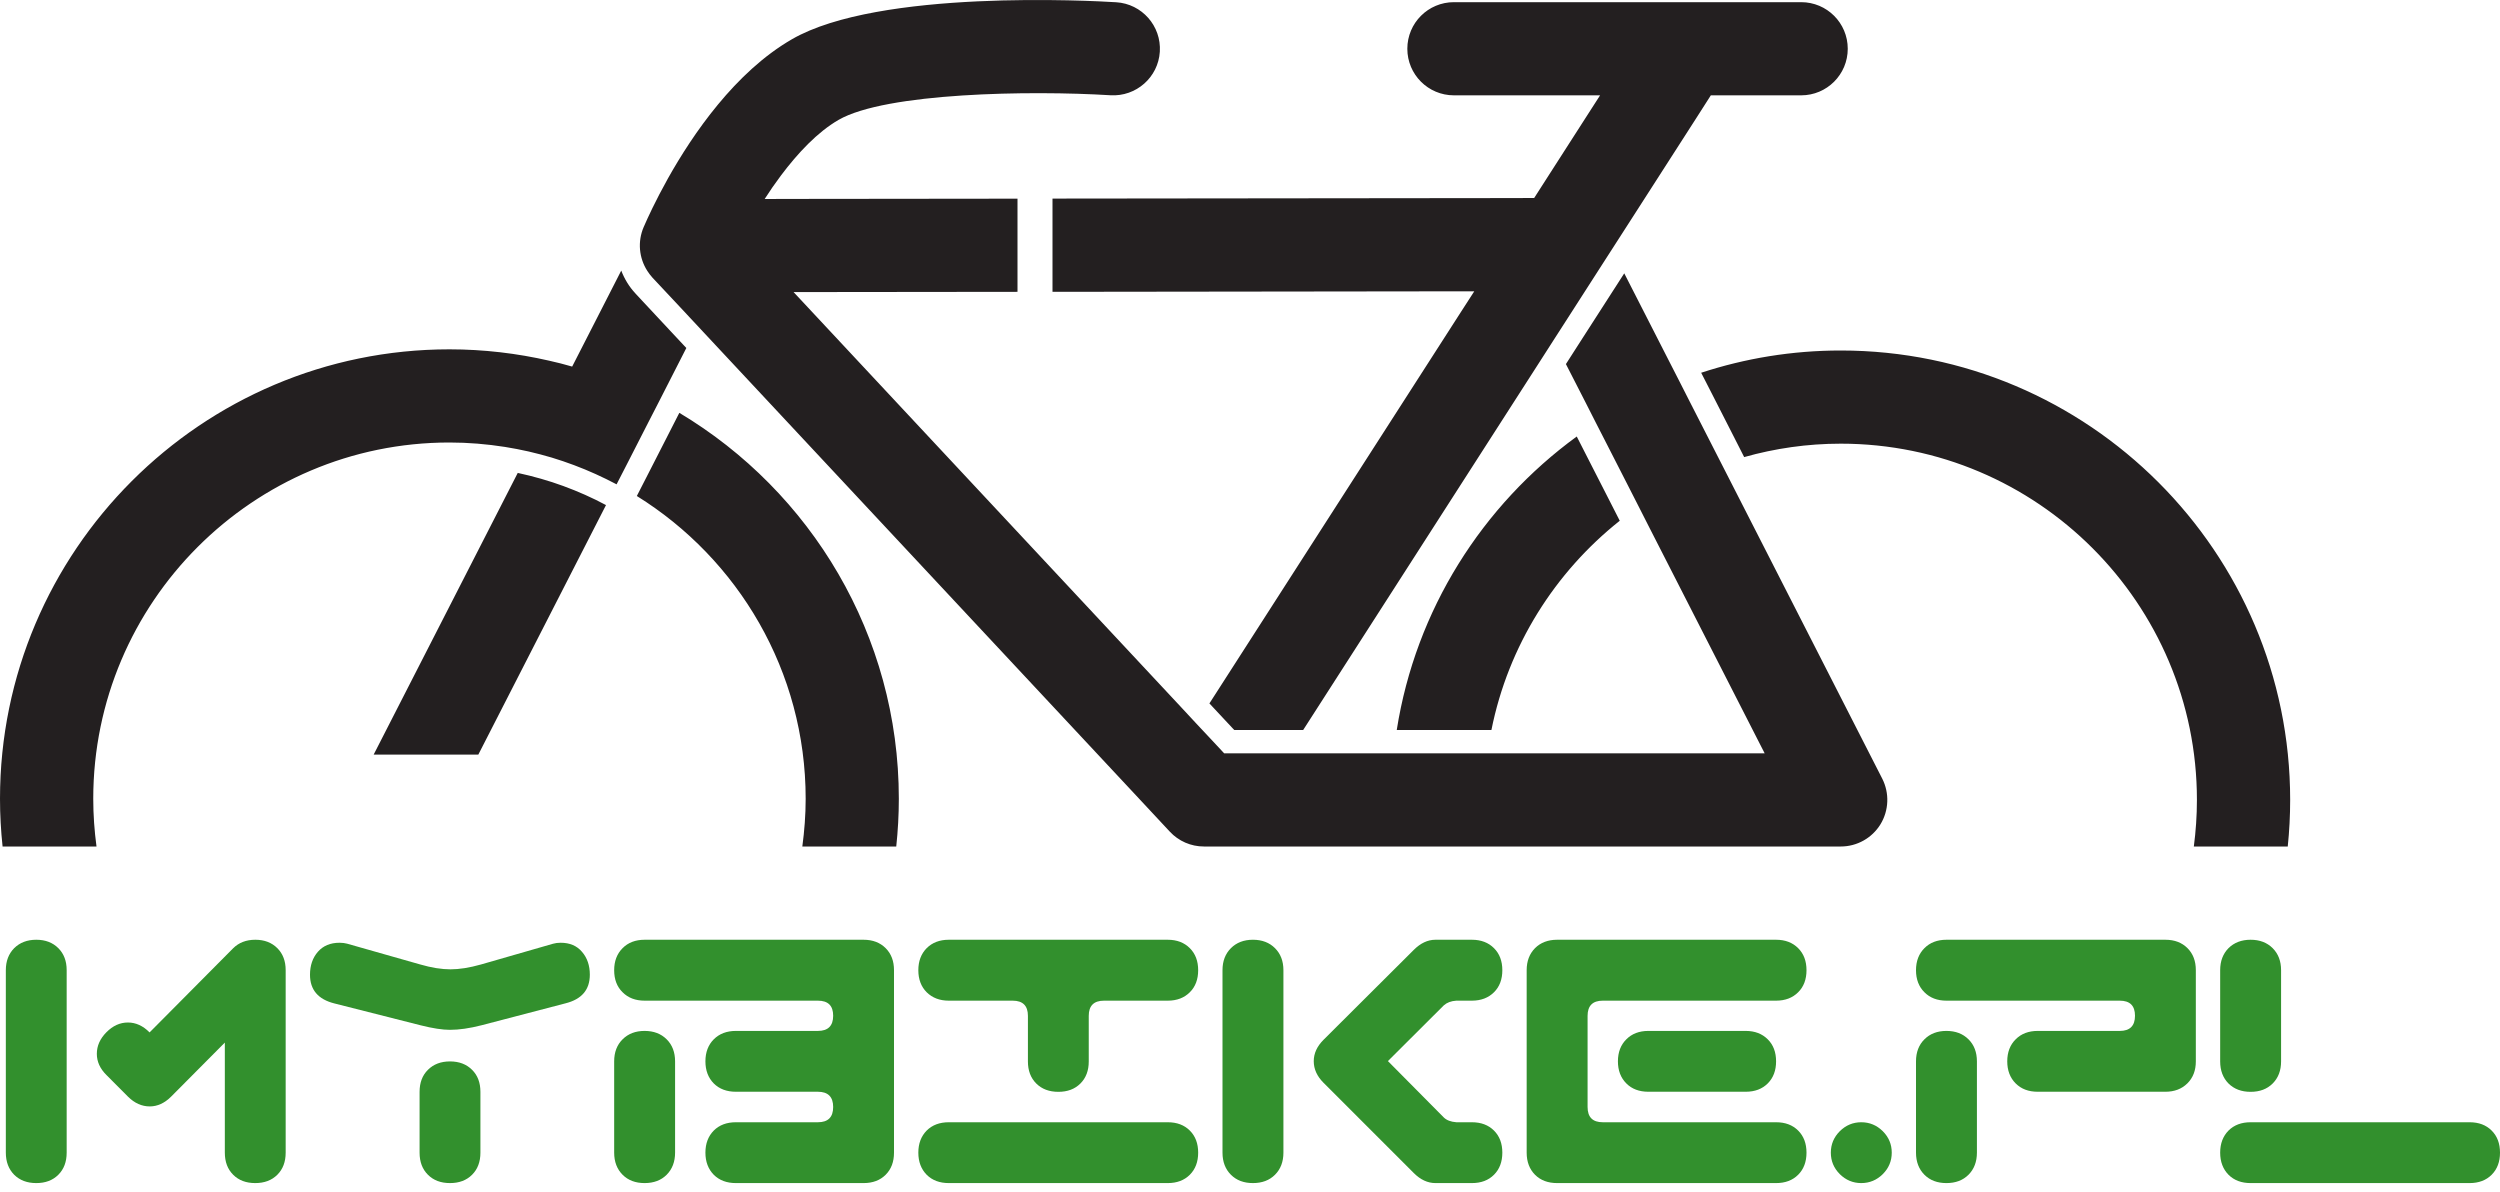 <?xml version="1.0" encoding="UTF-8" standalone="no"?>
<!DOCTYPE svg PUBLIC "-//W3C//DTD SVG 1.1//EN" "http://www.w3.org/Graphics/SVG/1.1/DTD/svg11.dtd">
<svg version="1.1" xmlns="http://www.w3.org/2000/svg" xmlns:xlink="http://www.w3.org/1999/xlink" preserveAspectRatio="xMidYMid meet" viewBox="0 0 300 143" width="300" height="143"><defs><path d="M174.47 11.44L192.01 11.44L190.21 14.24L185.89 20.97L184.1 23.76L180.77 23.77L126.3 23.83C126.3 30.54 126.3 34.27 126.3 35.02C143.29 35 162.23 34.97 173.58 34.96C174.77 34.96 175.89 34.96 176.91 34.96C176.79 35.14 176.19 36.08 175.11 37.75C157.12 65.75 147.13 81.3 145.13 84.41C145.95 85.28 146.6 85.98 147.1 86.52C147.63 87.09 148 87.48 148.11 87.6C148.66 87.6 151.42 87.6 156.38 87.6L184.69 43.53L186.44 40.8L188.19 38.08L191.69 32.63L193.44 29.91L195.19 27.19L203.51 14.24L205.3 11.44C211.81 11.44 215.42 11.44 216.14 11.44C219.23 11.44 221.73 8.94 221.73 5.85C221.73 2.76 219.23 0.26 216.14 0.26C211.97 0.26 178.64 0.26 174.47 0.26C171.38 0.26 168.88 2.76 168.88 5.85C168.88 8.94 171.38 11.44 174.47 11.44M207.89 58.22L205.32 53.19L202.76 48.18L201.49 45.68L200.21 43.18L194.91 32.8L193.16 35.52L189.66 40.96C188.61 42.6 188.03 43.5 187.91 43.69C188.64 45.11 189.43 46.65 190.26 48.28C190.67 49.09 191.1 49.93 191.53 50.78C191.95 51.6 192.38 52.43 192.81 53.28C193.64 54.91 194.5 56.58 195.37 58.29C195.79 59.12 196.22 59.96 196.65 60.8C197.08 61.64 197.51 62.48 197.93 63.32C203.43 74.09 209 85 211.76 90.4C205.27 90.4 153.38 90.4 146.9 90.4C146.68 90.16 146.2 89.65 145.54 88.94C145.01 88.37 144.35 87.67 143.57 86.84C142.98 86.2 142.32 85.49 141.61 84.73C130.46 72.79 105.23 45.77 95.23 35.05C101.02 35.05 110.94 35.04 122.1 35.02C122.1 34.28 122.1 30.55 122.1 23.84L95.13 23.87C93.1 23.87 91.98 23.88 91.76 23.88C92.36 22.94 93.01 22 93.7 21.08C95.74 18.36 98.1 15.85 100.62 14.39C106.3 11.11 123.65 10.84 133.25 11.43C136.33 11.62 138.99 9.28 139.18 6.2C139.37 3.12 137.03 0.46 133.94 0.27C131.06 0.09 105.46 -1.32 95.03 4.71C88.22 8.64 83.13 16.11 80.16 21.4C78.64 24.12 77.66 26.28 77.33 27.05C77.32 27.07 77.25 27.23 77.24 27.25C76.49 28.99 76.68 30.96 77.68 32.51C77.86 32.78 78.05 33.05 78.28 33.3C78.51 33.54 79.64 34.75 81.69 36.94L85.75 41.29L136.11 95.22C138.67 97.97 140.1 99.5 140.38 99.8C141.44 100.94 142.92 101.58 144.47 101.58C152.11 101.58 213.25 101.58 220.89 101.58C222.84 101.58 224.64 100.57 225.66 98.91C226.67 97.25 226.75 95.18 225.87 93.44C223.47 88.75 217.48 77.01 207.89 58.22ZM64.92 57.45C64 57.19 63.07 56.95 62.13 56.75C55.21 70.28 47.89 84.58 44.84 90.55C45.67 90.55 49.86 90.55 57.4 90.55C66.59 72.59 71.7 62.6 72.72 60.61C71.9 60.17 71.06 59.76 70.21 59.38C68.5 58.62 66.74 57.97 64.92 57.45M167.61 87.6C174.43 87.6 178.22 87.6 178.97 87.6C180.99 77.49 186.59 68.67 194.37 62.49C193.94 61.64 193.51 60.8 193.08 59.96C192.2 58.24 191.34 56.54 190.49 54.89C190.06 54.04 189.63 53.2 189.21 52.38C177.89 60.63 169.88 73.17 167.61 87.6M81.52 49.54L80.25 52.03L77.7 57.02C76.93 58.52 76.5 59.35 76.42 59.52C88.57 67.07 96.68 80.53 96.68 95.85C96.68 97.8 96.53 99.7 96.28 101.58C97.41 101.58 106.42 101.58 107.55 101.58C107.75 99.7 107.86 97.79 107.86 95.85C107.86 76.2 97.28 58.96 81.52 49.54M79.09 48.17L80.36 45.68L82.36 41.76L80.33 39.59L76.28 35.25C76.25 35.22 76.24 35.21 76.24 35.2C75.49 34.4 74.93 33.46 74.55 32.47C73.32 34.88 71.75 37.95 69.96 41.45C69.54 42.27 69.11 43.12 68.66 43.99C67.75 43.72 66.82 43.49 65.89 43.28C62.04 42.4 58.04 41.92 53.93 41.92C24.19 41.92 0 66.11 0 95.85C0 97.79 0.11 99.7 0.31 101.58C1.44 101.58 10.45 101.58 11.58 101.58C11.33 99.7 11.19 97.8 11.19 95.85C11.19 72.28 30.36 53.1 53.93 53.1C56.2 53.1 58.42 53.29 60.59 53.63C61.55 53.78 62.5 53.97 63.44 54.18C64.38 54.4 65.3 54.64 66.21 54.91C68.02 55.46 69.78 56.12 71.48 56.89C72.33 57.28 73.17 57.68 73.99 58.12C74.08 57.96 74.5 57.13 75.27 55.63L77.81 50.66L79.09 48.17ZM220.89 42.06C215.04 42.06 209.42 43 204.14 44.73C204.23 44.9 204.65 45.74 205.43 47.25L208.01 52.31C208.79 53.83 209.22 54.68 209.3 54.85C212.99 53.81 216.87 53.24 220.89 53.24C244.46 53.24 263.63 72.42 263.63 95.99C263.63 97.88 263.5 99.75 263.26 101.58C264.38 101.58 273.4 101.58 274.53 101.58C274.72 99.74 274.82 97.88 274.82 95.99C274.82 66.25 250.62 42.06 220.89 42.06" id="gvyKWs8XQ"></path><path d="M34.28 138.32C34.28 139.42 33.95 140.3 33.28 140.97C32.61 141.64 31.72 141.97 30.63 141.97C29.53 141.97 28.65 141.64 27.98 140.97C27.31 140.3 26.98 139.42 26.98 138.32C26.98 137.44 26.98 133.04 26.98 125.11C23.1 129.01 20.95 131.17 20.52 131.61C19.74 132.38 18.89 132.77 17.97 132.77C17.02 132.77 16.15 132.38 15.37 131.61C15.12 131.35 13.04 129.27 12.78 129.01C12 128.24 11.62 127.39 11.62 126.46C11.62 125.51 12 124.65 12.77 123.87C13.54 123.09 14.4 122.7 15.35 122.7C16.3 122.7 17.17 123.1 17.95 123.89C18.95 122.88 26.97 114.81 27.97 113.8C28.65 113.12 29.54 112.77 30.64 112.77C31.73 112.77 32.61 113.11 33.28 113.78C33.95 114.45 34.28 115.33 34.28 116.42C34.28 120.8 34.28 133.94 34.28 138.32ZM8 138.32C8 139.42 7.67 140.3 7 140.97C6.33 141.64 5.45 141.97 4.35 141.97C3.26 141.97 2.38 141.64 1.7 140.97C1.04 140.3 0.7 139.42 0.7 138.32C0.7 136.13 0.7 118.61 0.7 116.42C0.7 115.33 1.04 114.45 1.7 113.78C2.38 113.11 3.26 112.77 4.35 112.77C5.45 112.77 6.33 113.11 7 113.78C7.67 114.45 8 115.33 8 116.42C8 120.8 8 133.94 8 138.32Z" id="b267S0Kk4I"></path><path d="M57.65 138.32C57.65 139.42 57.32 140.3 56.65 140.97C55.98 141.64 55.1 141.97 54 141.97C52.9 141.97 52.02 141.64 51.35 140.97C50.68 140.3 50.35 139.42 50.35 138.32C50.35 137.59 50.35 131.75 50.35 131.02C50.35 129.93 50.68 129.04 51.35 128.38C52.02 127.71 52.9 127.37 54 127.37C55.1 127.37 55.98 127.71 56.65 128.38C57.32 129.04 57.65 129.93 57.65 131.02C57.65 132.48 57.65 136.86 57.65 138.32ZM70.78 116.96C70.78 118.77 69.81 119.91 67.86 120.4C66.85 120.66 58.79 122.76 57.79 123.03C56.35 123.4 55.09 123.58 53.99 123.58C53.09 123.58 51.92 123.4 50.49 123.04C49.45 122.77 41.16 120.67 40.12 120.41C38.17 119.92 37.2 118.77 37.2 116.97C37.2 115.85 37.52 114.93 38.15 114.21C38.78 113.49 39.65 113.13 40.74 113.13C41.08 113.13 41.39 113.17 41.65 113.24C42.53 113.49 49.54 115.49 50.41 115.73C51.78 116.13 52.99 116.32 54.06 116.32C55.11 116.32 56.33 116.13 57.71 115.74C58.58 115.49 65.5 113.49 66.36 113.25C66.63 113.17 66.94 113.13 67.28 113.13C68.37 113.13 69.23 113.49 69.85 114.23C70.47 114.95 70.78 115.87 70.78 116.96" id="a5DykaKKIY"></path><path d="M81.01 138.32C81.01 139.41 80.67 140.3 80 140.97C79.33 141.64 78.45 141.97 77.35 141.97C76.26 141.97 75.38 141.64 74.71 140.97C74.04 140.3 73.7 139.41 73.7 138.32C73.7 137.22 73.7 128.46 73.7 127.36C73.7 126.27 74.04 125.38 74.71 124.72C75.38 124.05 76.26 123.71 77.35 123.71C78.45 123.71 79.33 124.05 80 124.72C80.67 125.38 81.01 126.27 81.01 127.36C81.01 129.55 81.01 136.13 81.01 138.32ZM107.28 138.32C107.28 139.42 106.95 140.3 106.28 140.97C105.61 141.64 104.73 141.97 103.63 141.97C102.1 141.97 89.84 141.97 88.3 141.97C87.21 141.97 86.32 141.64 85.65 140.97C84.99 140.3 84.65 139.41 84.65 138.32C84.65 137.22 84.99 136.34 85.65 135.67C86.32 135 87.21 134.67 88.3 134.67C89.29 134.67 97.17 134.67 98.15 134.67C99.37 134.67 99.98 134.06 99.98 132.84C99.98 131.63 99.37 131.01 98.15 131.01C97.17 131.01 89.29 131.01 88.3 131.01C87.21 131.01 86.32 130.68 85.65 130.01C84.99 129.34 84.65 128.46 84.65 127.36C84.65 126.27 84.99 125.38 85.65 124.72C86.32 124.05 87.21 123.71 88.3 123.71C89.29 123.71 97.17 123.71 98.15 123.71C99.37 123.71 99.98 123.1 99.98 121.89C99.98 120.68 99.37 120.08 98.15 120.08C96.07 120.08 79.43 120.08 77.35 120.08C76.26 120.08 75.37 119.74 74.71 119.07C74.03 118.41 73.7 117.52 73.7 116.43C73.7 115.33 74.04 114.45 74.71 113.78C75.37 113.11 76.26 112.77 77.35 112.77C79.98 112.77 101 112.77 103.63 112.77C104.73 112.77 105.61 113.11 106.28 113.78C106.95 114.45 107.28 115.33 107.28 116.42C107.28 120.8 107.28 133.94 107.28 138.32Z" id="ggieVIfn"></path><path d="M143.78 138.32C143.78 139.41 143.45 140.3 142.78 140.97C142.11 141.64 141.23 141.97 140.13 141.97C137.5 141.97 116.48 141.97 113.85 141.97C112.76 141.97 111.87 141.64 111.2 140.97C110.54 140.3 110.2 139.41 110.2 138.32C110.2 137.22 110.54 136.34 111.2 135.67C111.87 135 112.76 134.67 113.85 134.67C116.48 134.67 137.5 134.67 140.13 134.67C141.23 134.67 142.11 135 142.78 135.67C143.45 136.34 143.78 137.22 143.78 138.32M143.78 116.43C143.78 117.52 143.45 118.41 142.78 119.07C142.11 119.74 141.23 120.08 140.13 120.08C139.37 120.08 133.24 120.08 132.48 120.08C131.26 120.08 130.65 120.69 130.65 121.9C130.65 122.45 130.65 126.83 130.65 127.38C130.65 128.47 130.32 129.35 129.65 130.02C128.98 130.69 128.1 131.02 127 131.02C125.91 131.02 125.02 130.69 124.35 130.02C123.68 129.35 123.35 128.47 123.35 127.38C123.35 126.83 123.35 122.45 123.35 121.9C123.35 120.69 122.74 120.08 121.52 120.08C120.76 120.08 114.62 120.08 113.85 120.08C112.76 120.08 111.88 119.74 111.2 119.07C110.54 118.41 110.2 117.52 110.2 116.43C110.2 115.33 110.54 114.45 111.2 113.78C111.87 113.11 112.76 112.77 113.85 112.77C116.48 112.77 137.5 112.77 140.13 112.77C141.23 112.77 142.11 113.11 142.78 113.78C143.45 114.45 143.78 115.33 143.78 116.43" id="a23Fn8sh2x"></path><path d="M180.28 138.32C180.28 139.41 179.95 140.3 179.28 140.97C178.61 141.64 177.73 141.97 176.63 141.97C176.19 141.97 172.69 141.97 172.25 141.97C171.33 141.97 170.46 141.57 169.66 140.77C168.58 139.68 159.9 131.01 158.82 129.93C158.04 129.15 157.65 128.29 157.65 127.34C157.65 126.41 158.04 125.56 158.82 124.78C159.9 123.7 168.58 115.06 169.66 113.98C170.46 113.18 171.33 112.77 172.25 112.77C172.69 112.77 176.19 112.77 176.63 112.77C177.73 112.77 178.61 113.11 179.28 113.78C179.95 114.45 180.28 115.33 180.28 116.43C180.28 117.52 179.95 118.41 179.28 119.07C178.61 119.74 177.72 120.08 176.62 120.08C176.44 120.08 174.95 120.08 174.76 120.08C174.13 120.12 173.63 120.31 173.26 120.64C172.81 121.09 170.58 123.32 166.55 127.33C170.58 131.39 172.82 133.65 173.26 134.1C173.6 134.43 174.1 134.62 174.76 134.67C174.95 134.67 176.44 134.67 176.63 134.67C177.72 134.67 178.61 135 179.28 135.67C179.95 136.34 180.28 137.22 180.28 138.32M154.01 138.32C154.01 139.42 153.67 140.3 153 140.97C152.33 141.64 151.45 141.97 150.35 141.97C149.26 141.97 148.38 141.64 147.71 140.97C147.04 140.3 146.7 139.42 146.7 138.32C146.7 136.13 146.7 118.61 146.7 116.42C146.7 115.33 147.04 114.45 147.71 113.78C148.38 113.11 149.26 112.77 150.35 112.77C151.45 112.77 152.33 113.11 153 113.78C153.67 114.45 154.01 115.33 154.01 116.42C154.01 120.8 154.01 133.94 154.01 138.32Z" id="a5pKC3GfV"></path><path d="M213.13 127.36C213.13 128.46 212.8 129.34 212.13 130.01C211.46 130.68 210.58 131.01 209.48 131.01C208.31 131.01 198.97 131.01 197.8 131.01C196.71 131.01 195.82 130.68 195.16 130.01C194.49 129.34 194.15 128.46 194.15 127.36C194.15 126.27 194.49 125.38 195.16 124.72C195.82 124.05 196.71 123.71 197.8 123.71C198.97 123.71 208.31 123.71 209.48 123.71C210.58 123.71 211.46 124.05 212.13 124.72C212.8 125.38 213.13 126.27 213.13 127.36M216.78 138.32C216.78 139.41 216.45 140.3 215.78 140.97C215.11 141.64 214.23 141.97 213.13 141.97C210.5 141.97 189.48 141.97 186.85 141.97C185.76 141.97 184.87 141.64 184.2 140.97C183.54 140.3 183.2 139.42 183.2 138.32C183.2 136.13 183.2 118.61 183.2 116.42C183.2 115.33 183.54 114.45 184.2 113.78C184.87 113.11 185.76 112.77 186.85 112.77C189.48 112.77 210.5 112.77 213.13 112.77C214.23 112.77 215.11 113.11 215.78 113.78C216.45 114.45 216.78 115.33 216.78 116.43C216.78 117.52 216.45 118.41 215.78 119.07C215.11 119.74 214.23 120.08 213.13 120.08C211.05 120.08 194.41 120.08 192.33 120.08C191.12 120.08 190.51 120.69 190.51 121.9C190.51 123 190.51 131.75 190.51 132.84C190.51 134.06 191.12 134.67 192.33 134.67C194.41 134.67 211.05 134.67 213.13 134.67C214.23 134.67 215.11 135 215.78 135.67C216.45 136.34 216.78 137.22 216.78 138.32" id="bheqSrBuh"></path><path d="M227.01 138.32C227.01 139.32 226.65 140.18 225.93 140.9C225.21 141.61 224.35 141.97 223.35 141.97C222.36 141.97 221.5 141.61 220.78 140.9C220.06 140.18 219.7 139.32 219.7 138.32C219.7 137.32 220.06 136.46 220.78 135.74C221.5 135.03 222.36 134.67 223.35 134.67C224.35 134.67 225.21 135.03 225.93 135.74C226.65 136.46 227.01 137.32 227.01 138.32" id="d2SeNzeIS"></path><path d="M237.23 138.32C237.23 139.41 236.89 140.3 236.22 140.97C235.55 141.64 234.67 141.97 233.57 141.97C232.48 141.97 231.6 141.64 230.93 140.97C230.26 140.3 229.92 139.41 229.92 138.32C229.92 137.22 229.92 128.46 229.92 127.36C229.92 126.27 230.26 125.38 230.93 124.72C231.6 124.05 232.48 123.71 233.57 123.71C234.67 123.71 235.55 124.05 236.22 124.72C236.89 125.38 237.23 126.27 237.23 127.36C237.23 129.55 237.23 136.13 237.23 138.32ZM263.5 127.37C263.5 128.46 263.16 129.34 262.48 130.01C261.8 130.68 260.92 131.01 259.85 131.01C258.32 131.01 246.06 131.01 244.52 131.01C243.43 131.01 242.55 130.68 241.88 130.01C241.21 129.34 240.87 128.46 240.87 127.36C240.87 126.27 241.21 125.38 241.88 124.72C242.54 124.05 243.43 123.71 244.52 123.71C245.51 123.71 253.39 123.71 254.38 123.71C255.59 123.71 256.2 123.1 256.2 121.89C256.2 120.68 255.59 120.08 254.37 120.08C252.29 120.08 235.65 120.08 233.57 120.08C232.48 120.08 231.59 119.74 230.93 119.07C230.26 118.41 229.92 117.52 229.92 116.43C229.92 115.33 230.26 114.45 230.93 113.78C231.59 113.11 232.48 112.77 233.57 112.77C236.2 112.77 257.22 112.77 259.85 112.77C260.95 112.77 261.83 113.11 262.5 113.78C263.17 114.45 263.5 115.33 263.5 116.42C263.5 118.61 263.5 125.18 263.5 127.37Z" id="c5giB4TQq"></path><path d="M300 138.32C300 139.41 299.67 140.3 299 140.97C298.33 141.64 297.45 141.97 296.35 141.97C293.73 141.97 272.7 141.97 270.07 141.97C268.98 141.97 268.09 141.64 267.42 140.97C266.76 140.3 266.42 139.41 266.42 138.32C266.42 137.22 266.76 136.34 267.42 135.67C268.09 135 268.98 134.67 270.07 134.67C272.7 134.67 293.73 134.67 296.35 134.67C297.45 134.67 298.33 135 299 135.67C299.67 136.34 300 137.22 300 138.32M273.73 127.37C273.73 128.47 273.39 129.35 272.72 130.02C272.05 130.69 271.17 131.02 270.07 131.02C268.98 131.02 268.1 130.69 267.42 130.02C266.76 129.35 266.42 128.47 266.42 127.37C266.42 126.28 266.42 117.52 266.42 116.42C266.42 115.33 266.76 114.45 267.42 113.78C268.1 113.11 268.98 112.77 270.07 112.77C271.17 112.77 272.05 113.11 272.72 113.78C273.39 114.45 273.73 115.33 273.73 116.42C273.73 118.61 273.73 125.18 273.73 127.37Z" id="btRpv9FBg"></path></defs><g><g><g><use xlink:href="#gvyKWs8XQ" opacity="1" fill="#231f20" fill-opacity="1"></use><g><use xlink:href="#gvyKWs8XQ" opacity="1" fill-opacity="0" stroke="#000000" stroke-width="1" stroke-opacity="0"></use></g></g><g><use xlink:href="#b267S0Kk4I" opacity="1" fill="#32902d" fill-opacity="1"></use><g><use xlink:href="#b267S0Kk4I" opacity="1" fill-opacity="0" stroke="#000000" stroke-width="1" stroke-opacity="0"></use></g></g><g><use xlink:href="#a5DykaKKIY" opacity="1" fill="#32902d" fill-opacity="1"></use><g><use xlink:href="#a5DykaKKIY" opacity="1" fill-opacity="0" stroke="#000000" stroke-width="1" stroke-opacity="0"></use></g></g><g><use xlink:href="#ggieVIfn" opacity="1" fill="#32902d" fill-opacity="1"></use><g><use xlink:href="#ggieVIfn" opacity="1" fill-opacity="0" stroke="#000000" stroke-width="1" stroke-opacity="0"></use></g></g><g><use xlink:href="#a23Fn8sh2x" opacity="1" fill="#32902d" fill-opacity="1"></use><g><use xlink:href="#a23Fn8sh2x" opacity="1" fill-opacity="0" stroke="#000000" stroke-width="1" stroke-opacity="0"></use></g></g><g><use xlink:href="#a5pKC3GfV" opacity="1" fill="#32902d" fill-opacity="1"></use><g><use xlink:href="#a5pKC3GfV" opacity="1" fill-opacity="0" stroke="#000000" stroke-width="1" stroke-opacity="0"></use></g></g><g><use xlink:href="#bheqSrBuh" opacity="1" fill="#32902d" fill-opacity="1"></use><g><use xlink:href="#bheqSrBuh" opacity="1" fill-opacity="0" stroke="#000000" stroke-width="1" stroke-opacity="0"></use></g></g><g><use xlink:href="#d2SeNzeIS" opacity="1" fill="#32902d" fill-opacity="1"></use><g><use xlink:href="#d2SeNzeIS" opacity="1" fill-opacity="0" stroke="#000000" stroke-width="1" stroke-opacity="0"></use></g></g><g><use xlink:href="#c5giB4TQq" opacity="1" fill="#32902d" fill-opacity="1"></use><g><use xlink:href="#c5giB4TQq" opacity="1" fill-opacity="0" stroke="#000000" stroke-width="1" stroke-opacity="0"></use></g></g><g><use xlink:href="#btRpv9FBg" opacity="1" fill="#32902d" fill-opacity="1"></use><g><use xlink:href="#btRpv9FBg" opacity="1" fill-opacity="0" stroke="#000000" stroke-width="1" stroke-opacity="0"></use></g></g></g></g></svg>